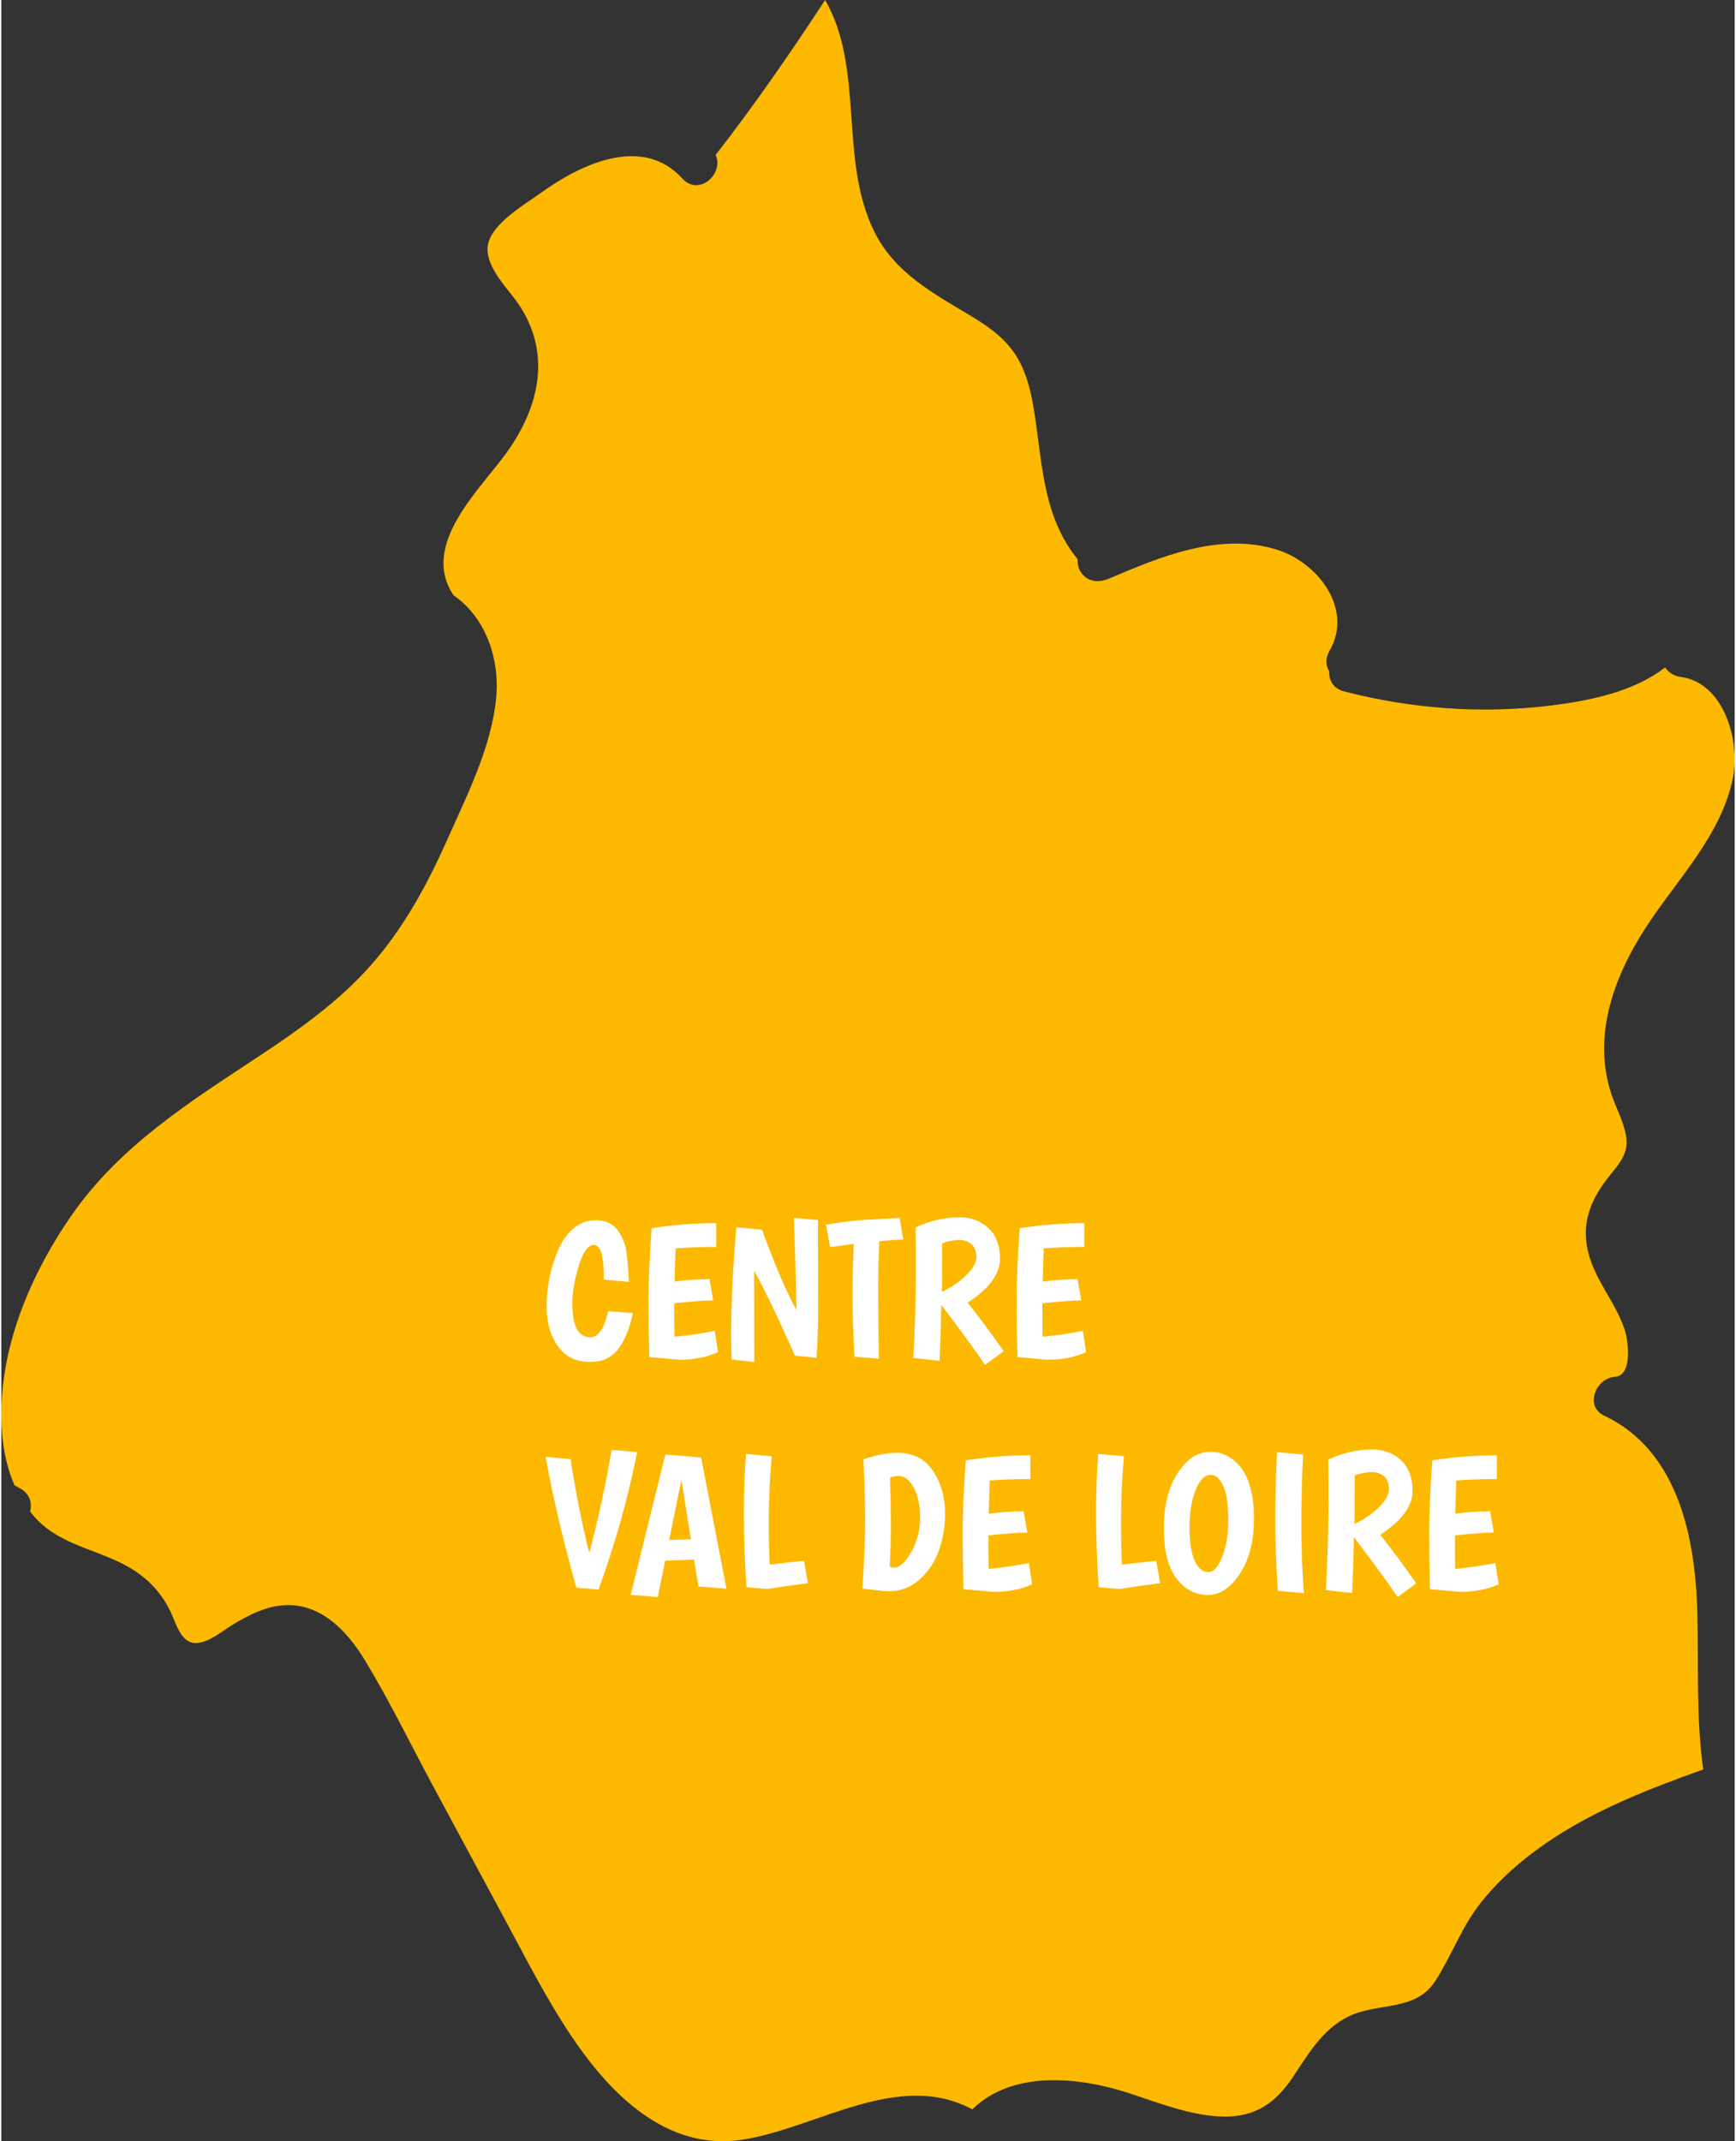 <?xml version="1.0" encoding="utf-8"?>
<!-- Generator: Adobe Illustrator 17.0.0, SVG Export Plug-In . SVG Version: 6.00 Build 0)  -->
<!DOCTYPE svg PUBLIC "-//W3C//DTD SVG 1.1//EN" "http://www.w3.org/Graphics/SVG/1.1/DTD/svg11.dtd">
<svg version="1.1" id="Layer_1" xmlns="http://www.w3.org/2000/svg" xmlns:xlink="http://www.w3.org/1999/xlink" x="0px" y="0px"
	 width="90px" height="111px" viewBox="0 0 68.036 84.04" enable-background="new 0 0 68.036 84.04" xml:space="preserve">
<rect x="0" y="0" width="68.036" height="84.04" fill="#333333" stroke="none"/>
<g>
	<defs>
		<rect id="SVGID_1_" y="0" width="68.036" height="84.04"/>
	</defs>
	<clipPath id="SVGID_2_">
		<use xlink:href="#SVGID_1_"  overflow="visible"/>
	</clipPath>
	<path clip-path="url(#SVGID_2_)" fill="#fcb900" d="M1.55,59.788c1.021,0.934,2.487,1.095,3.631,1.827
		c0.646,0.413,1.13,0.952,1.462,1.642c0.206,0.43,0.399,1.235,0.986,1.231c0.513-0.004,1.074-0.498,1.497-0.75
		c0.566-0.337,1.159-0.641,1.821-0.721c1.512-0.182,2.602,0.955,3.324,2.145c0.983,1.62,1.817,3.347,2.716,5.015
		c0.958,1.779,1.917,3.558,2.875,5.337c0.786,1.461,1.544,2.944,2.464,4.327c1.528,2.3,3.763,4.612,6.779,4.136
		c2.934-0.462,6.102-2.746,9.008-1.187c1.558-1.529,4.133-1.291,6.119-0.646c1.198,0.389,2.416,0.888,3.692,0.927
		c1.267,0.038,2.086-0.519,2.769-1.545c0.597-0.897,1.164-1.875,2.166-2.373c1.155-0.575,2.637-0.189,3.419-1.391
		c0.644-0.99,1.018-2.09,1.755-3.034c0.731-0.937,1.625-1.717,2.602-2.389c1.876-1.291,4.03-2.128,6.168-2.891
		c-0.287-2.023-0.178-4.119-0.233-6.169c-0.077-2.908-0.742-6.341-3.65-7.713c-0.793-0.374-0.328-1.483,0.413-1.528
		c0.719-0.044,0.522-1.449,0.379-1.871c-0.385-1.138-1.263-2.03-1.474-3.25c-0.191-1.103,0.242-1.969,0.915-2.806
		c0.327-0.408,0.678-0.801,0.638-1.358c-0.039-0.551-0.331-1.097-0.521-1.606c-0.875-2.338-0.027-4.725,1.268-6.728
		c1.214-1.88,2.976-3.625,3.431-5.892c0.287-1.433-0.341-3.734-2.054-3.959c-0.277-0.036-0.479-0.183-0.608-0.373
		c-1.25,0.964-2.958,1.306-4.49,1.496c-2.715,0.336-5.471,0.128-8.117-0.556c-0.427-0.111-0.597-0.45-0.579-0.789
		c-0.133-0.22-0.161-0.501,0.007-0.791c0.969-1.667-0.475-3.497-2.076-3.987c-2.242-0.685-4.536,0.273-6.581,1.144
		c-0.409,0.174-0.875,0.127-1.122-0.294c-0.078-0.133-0.112-0.303-0.102-0.471c-1.297-1.589-1.377-3.537-1.658-5.485
		c-0.115-0.799-0.267-1.63-0.663-2.343c-0.429-0.773-1.125-1.272-1.868-1.719c-1.485-0.891-2.988-1.688-3.792-3.307
		c-1.4-2.817-0.372-6.388-1.93-9.093c-1.361,2.076-2.772,4.118-4.298,6.08c0.337,0.754-0.666,1.637-1.308,0.927
		c-1.575-1.739-4.027-0.542-5.57,0.575c-0.635,0.46-2.038,1.259-2.075,2.152c-0.034,0.804,0.788,1.575,1.206,2.188
		c1.327,1.947,0.829,4.083-0.496,5.894c-1.071,1.464-3.356,3.592-2.046,5.547c1.271,0.878,1.816,2.501,1.674,4.018
		c-0.183,1.951-1.156,3.856-1.944,5.626c-0.789,1.772-1.729,3.486-3.03,4.939c-1.226,1.369-2.743,2.453-4.268,3.463
		C7.41,43.243,4.645,44.96,2.722,47.75c-1.699,2.465-2.958,5.553-2.685,8.595c0.06,0.663,0.213,1.335,0.479,1.951
		c0.085,0.046,0.169,0.09,0.253,0.14c0.363,0.217,0.445,0.573,0.358,0.889C1.257,59.488,1.394,59.645,1.55,59.788"/>
</g>
<g>
	<path fill="#FFFFFF" d="M23.247,48.864c-0.223,0-0.417,0.275-0.584,0.824c-0.167,0.549-0.251,1.036-0.251,1.462
		c0,0.891,0.233,1.336,0.699,1.336c0.131,0,0.247-0.057,0.346-0.171c0.099-0.114,0.169-0.231,0.212-0.353
		c0.043-0.122,0.095-0.289,0.156-0.502l0.964,0.076c-0.132,0.623-0.328,1.099-0.589,1.428s-0.624,0.493-1.089,0.493
		c-0.547,0-0.968-0.206-1.264-0.618c-0.296-0.413-0.444-0.938-0.444-1.576c0-0.744,0.147-1.468,0.44-2.171
		c0.142-0.35,0.34-0.637,0.596-0.862c0.255-0.225,0.548-0.338,0.877-0.338c0.405,0,0.698,0.135,0.881,0.402
		c0.091,0.132,0.166,0.266,0.224,0.402s0.1,0.312,0.125,0.524c0.045,0.339,0.073,0.703,0.083,1.093l-0.979-0.091
		c0-0.653-0.061-1.063-0.182-1.229C23.411,48.908,23.338,48.864,23.247,48.864z"/>
	<path fill="#FFFFFF" d="M25.433,53.261c-0.02-0.8-0.03-1.557-0.03-2.271c0-0.713,0.041-1.643,0.122-2.786
		c0.866-0.132,1.711-0.197,2.536-0.197v0.934c-0.572,0-1.104,0.018-1.594,0.054c-0.021,0.566-0.033,1.002-0.038,1.306
		c0.385-0.056,0.84-0.089,1.367-0.099l0.145,0.835c-0.339,0.005-0.848,0.043-1.526,0.114c0,0.607,0.002,1.045,0.008,1.313
		c0.44-0.035,0.967-0.111,1.579-0.229l0.129,0.836c-0.43,0.197-0.939,0.296-1.526,0.296L25.433,53.261z"/>
	<path fill="#FFFFFF" d="M32.054,47.885l0.007,3.531c0,0.582-0.02,1.207-0.061,1.875l-0.851-0.083
		c-0.653-1.483-1.187-2.595-1.602-3.334c0.005,0.75,0.008,1.944,0.008,3.584l-0.888-0.099c-0.015-0.313-0.023-0.617-0.023-0.911
		c0-1.225,0.068-2.652,0.205-4.282l1.01,0.099c0.501,1.382,0.952,2.433,1.352,3.151c-0.03-1.529-0.066-2.733-0.106-3.614
		L32.054,47.885z"/>
	<path fill="#FFFFFF" d="M33.489,53.246c-0.051-0.896-0.076-1.677-0.076-2.343s0.015-1.36,0.046-2.084l-0.927,0.129l-0.167-0.881
		c0.496-0.086,0.987-0.149,1.473-0.189l1.419-0.076l0.145,0.843c-0.277,0.015-0.592,0.038-0.941,0.068
		c-0.031,0.729-0.045,1.397-0.045,2.004c0,0.607,0.01,1.479,0.029,2.612L33.489,53.246z"/>
	<path fill="#FFFFFF" d="M35.797,53.299c0.065-1.215,0.099-2.298,0.099-3.25c0-0.951-0.003-1.576-0.008-1.875
		c0.557-0.264,1.137-0.395,1.739-0.395c0.445,0,0.818,0.142,1.12,0.425c0.301,0.283,0.451,0.684,0.451,1.199
		c0,0.598-0.423,1.172-1.268,1.724c0.46,0.577,0.931,1.213,1.412,1.906l-0.729,0.539c-0.319-0.48-0.892-1.266-1.717-2.354
		c-0.015,0.779-0.037,1.511-0.068,2.194L35.797,53.299z M37.877,50.045c0.264-0.26,0.396-0.497,0.396-0.71
		c0-0.212-0.063-0.377-0.187-0.493s-0.287-0.175-0.489-0.175c-0.203,0-0.426,0.043-0.668,0.129c0,0.855-0.003,1.491-0.008,1.906
		C37.295,50.525,37.614,50.306,37.877,50.045z"/>
	<path fill="#FFFFFF" d="M39.882,53.261c-0.021-0.8-0.03-1.557-0.03-2.271c0-0.713,0.04-1.643,0.121-2.786
		c0.866-0.132,1.711-0.197,2.536-0.197v0.934c-0.572,0-1.104,0.018-1.594,0.054c-0.021,0.566-0.033,1.002-0.038,1.306
		c0.384-0.056,0.84-0.089,1.366-0.099l0.145,0.835c-0.339,0.005-0.848,0.043-1.526,0.114c0,0.607,0.003,1.045,0.008,1.313
		c0.44-0.035,0.967-0.111,1.579-0.229l0.129,0.836c-0.43,0.197-0.938,0.296-1.526,0.296L39.882,53.261z"/>
</g>
<g>
	<path fill="#FFFFFF" d="M21.364,57.179l0.979,0.091c0.192,1.261,0.433,2.473,0.722,3.638l0.03-0.008
		c0.354-1.361,0.64-2.693,0.858-3.994l1.002,0.084c-0.339,1.741-0.843,3.54-1.511,5.398l-0.873-0.076
		C22.055,60.484,21.652,58.773,21.364,57.179z"/>
	<path fill="#FFFFFF" d="M27.362,62.266l-0.175-1.055l-1.131,0.045l-0.289,1.428l-1.063-0.091l1.359-5.505l1.405,0.121l0.995,5.148
		L27.362,62.266z M26.694,58.082l-0.479,2.361l0.851-0.03L26.694,58.082z"/>
	<path fill="#FFFFFF" d="M29.245,62.296c-0.066-1.042-0.099-1.998-0.099-2.866s0.027-1.656,0.083-2.365l1.01,0.092
		c-0.076,0.87-0.114,1.703-0.114,2.498c0,0.794,0.012,1.379,0.038,1.754c0.182-0.025,0.63-0.076,1.344-0.152l0.152,0.881
		c-0.38,0.046-0.917,0.121-1.61,0.228L29.245,62.296z"/>
	<path fill="#FFFFFF" d="M35.189,57.02c0.592,0,1.049,0.232,1.371,0.698c0.32,0.466,0.482,1.03,0.482,1.693
		c0,0.511-0.082,0.993-0.244,1.446s-0.414,0.833-0.76,1.139c-0.344,0.307-0.746,0.46-1.207,0.46c-0.09,0-0.436-0.036-1.032-0.106
		c0.071-1.089,0.106-1.989,0.106-2.703s-0.023-1.504-0.068-2.369C34.328,57.106,34.779,57.02,35.189,57.02z M35.717,60.91
		c0.23-0.412,0.346-0.857,0.346-1.336s-0.082-0.872-0.246-1.181c-0.166-0.309-0.361-0.463-0.59-0.463
		c-0.121,0-0.234,0.021-0.342,0.061c0.021,0.749,0.031,1.378,0.031,1.887s-0.016,1.039-0.045,1.591
		c0.035,0.04,0.086,0.061,0.15,0.061C35.256,61.529,35.486,61.323,35.717,60.91z"/>
	<path fill="#FFFFFF" d="M37.764,62.372c-0.021-0.8-0.03-1.557-0.03-2.271c0-0.713,0.04-1.643,0.121-2.786
		c0.866-0.132,1.711-0.197,2.536-0.197v0.934c-0.572,0-1.104,0.018-1.594,0.054c-0.021,0.566-0.033,1.002-0.038,1.306
		c0.384-0.056,0.84-0.089,1.366-0.099l0.145,0.835c-0.339,0.005-0.848,0.043-1.526,0.114c0,0.607,0.003,1.045,0.008,1.313
		c0.44-0.035,0.967-0.111,1.579-0.229l0.129,0.836c-0.43,0.197-0.938,0.296-1.526,0.296L37.764,62.372z"/>
	<path fill="#FFFFFF" d="M43.07,62.296c-0.066-1.042-0.099-1.998-0.099-2.866s0.027-1.656,0.083-2.365l1.01,0.092
		c-0.075,0.87-0.113,1.703-0.113,2.498c0,0.794,0.013,1.379,0.038,1.754c0.182-0.025,0.63-0.076,1.344-0.152l0.151,0.881
		c-0.379,0.046-0.916,0.121-1.609,0.228L43.07,62.296z"/>
	<path fill="#FFFFFF" d="M47.349,62.6c-0.483,0-0.891-0.216-1.222-0.648c-0.332-0.434-0.498-1.091-0.498-1.975
		c0-0.883,0.182-1.604,0.543-2.16c0.362-0.557,0.789-0.835,1.279-0.835c0.491,0,0.9,0.218,1.227,0.653
		c0.326,0.435,0.489,1.091,0.489,1.966c0,0.876-0.182,1.595-0.546,2.156C48.256,62.319,47.832,62.6,47.349,62.6z M46.882,58.474
		c-0.162,0.392-0.243,0.886-0.243,1.48s0.07,1.035,0.209,1.321c0.14,0.286,0.313,0.429,0.521,0.429c0.207,0,0.391-0.197,0.55-0.593
		c0.16-0.395,0.239-0.889,0.239-1.484c0-0.595-0.066-1.033-0.201-1.316c-0.134-0.284-0.3-0.426-0.497-0.426
		C47.236,57.885,47.044,58.081,46.882,58.474z"/>
	<path fill="#FFFFFF" d="M51.097,57.088c-0.046,0.8-0.068,1.7-0.068,2.703c0,1.002,0.032,1.916,0.099,2.74l-1.025-0.091
		c-0.065-1.032-0.099-1.965-0.099-2.798s0.022-1.715,0.068-2.646L51.097,57.088z"/>
	<path fill="#FFFFFF" d="M51.991,62.41c0.065-1.215,0.099-2.298,0.099-3.25c0-0.951-0.003-1.576-0.008-1.875
		c0.557-0.264,1.137-0.395,1.739-0.395c0.445,0,0.818,0.142,1.12,0.425c0.301,0.283,0.451,0.684,0.451,1.199
		c0,0.598-0.423,1.172-1.268,1.724c0.46,0.577,0.931,1.213,1.412,1.906l-0.729,0.539c-0.319-0.48-0.892-1.266-1.717-2.354
		c-0.015,0.779-0.037,1.511-0.068,2.194L51.991,62.41z M54.071,59.156c0.264-0.26,0.396-0.497,0.396-0.71
		c0-0.212-0.063-0.377-0.187-0.493s-0.287-0.175-0.489-0.175c-0.203,0-0.426,0.043-0.668,0.129c0,0.855-0.003,1.491-0.008,1.906
		C53.489,59.637,53.809,59.417,54.071,59.156z"/>
	<path fill="#FFFFFF" d="M56.076,62.372c-0.021-0.8-0.03-1.557-0.03-2.271c0-0.713,0.04-1.643,0.121-2.786
		c0.866-0.132,1.711-0.197,2.536-0.197v0.934c-0.572,0-1.104,0.018-1.594,0.054c-0.021,0.566-0.033,1.002-0.038,1.306
		c0.384-0.056,0.84-0.089,1.366-0.099l0.145,0.835c-0.339,0.005-0.848,0.043-1.526,0.114c0,0.607,0.003,1.045,0.008,1.313
		c0.44-0.035,0.967-0.111,1.579-0.229l0.129,0.836c-0.43,0.197-0.938,0.296-1.526,0.296L56.076,62.372z"/>
</g>
</svg>
